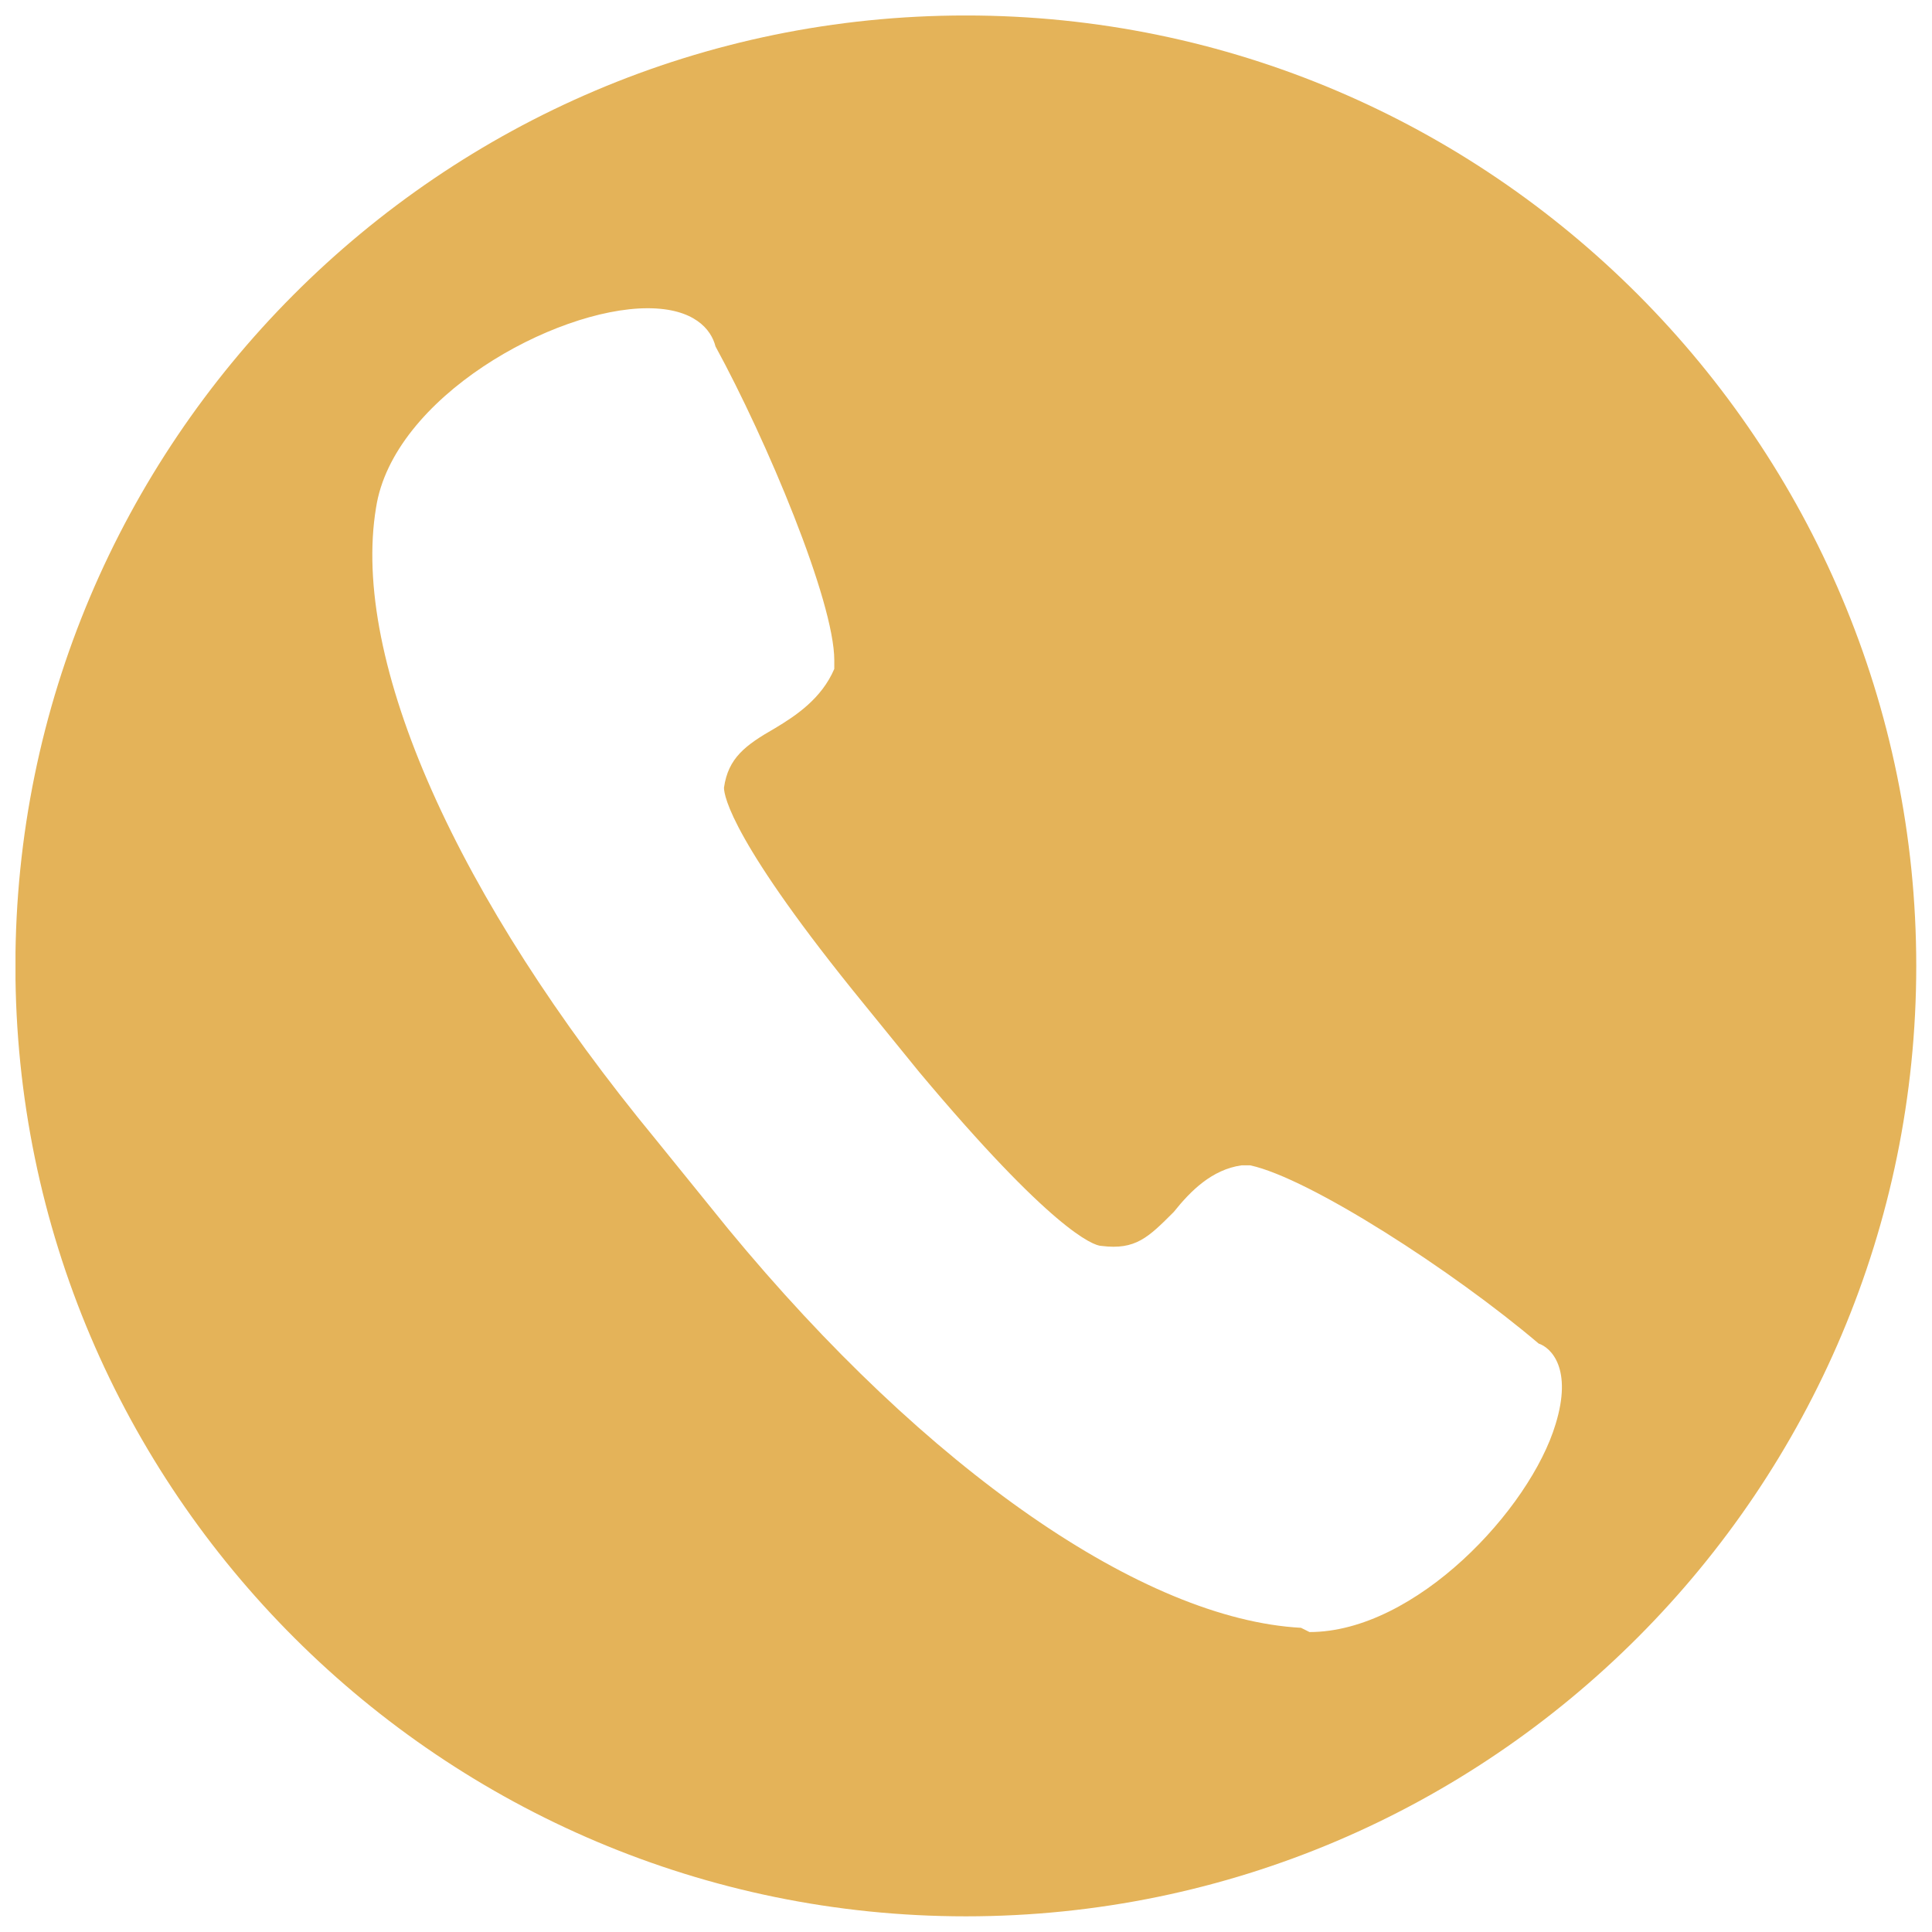 <svg xmlns="http://www.w3.org/2000/svg" xmlns:xlink="http://www.w3.org/1999/xlink" width="1080" zoomAndPan="magnify" viewBox="0 0 810 810" height="1080" preserveAspectRatio="xMidYMid meet" version="1.0"><defs><clipPath id="c8910138b1"><path d="M 6.5 6.5 L 803.75 6.5 L 803.75 803.75 L 6.5 803.75 Z M 6.5 6.5 " clip-rule="nonzero"/></clipPath></defs><g clip-path="url(#c8910138b1)"><path fill="#e4b359" d="M 404.926 6.488 C 184.344 6.488 6.457 186.156 6.457 404.957 C 6.457 625.539 186.125 803.43 404.926 803.43 C 625.508 803.43 803.398 623.762 803.398 404.957 C 803.398 186.156 625.508 6.488 404.926 6.488 Z M 652.191 597.078 C 641.52 632.656 593.488 684.246 549.016 684.246 L 545.461 682.465 C 479.641 678.906 388.918 616.645 305.309 515.25 L 275.066 477.895 C 191.461 376.496 146.988 276.879 157.66 212.84 C 164.777 166.586 232.375 129.23 271.512 129.23 C 291.078 129.23 298.195 138.125 299.973 145.238 C 321.32 184.375 349.781 251.973 349.781 276.879 L 349.781 280.438 C 344.445 292.887 333.77 300.004 324.875 305.34 C 312.426 312.457 305.309 317.793 303.531 330.246 C 303.531 333.801 307.086 353.371 362.234 420.969 L 385.359 449.43 C 440.504 515.25 458.293 522.363 461.852 522.363 C 476.082 524.145 481.418 518.809 492.094 508.133 C 499.207 499.238 508.102 490.344 520.555 488.566 L 524.113 488.566 C 549.016 493.902 609.5 533.039 645.078 563.281 C 650.414 565.059 659.309 573.953 652.191 597.078 Z M 652.191 597.078 " fill-opacity="1" fill-rule="nonzero"/></g></svg>